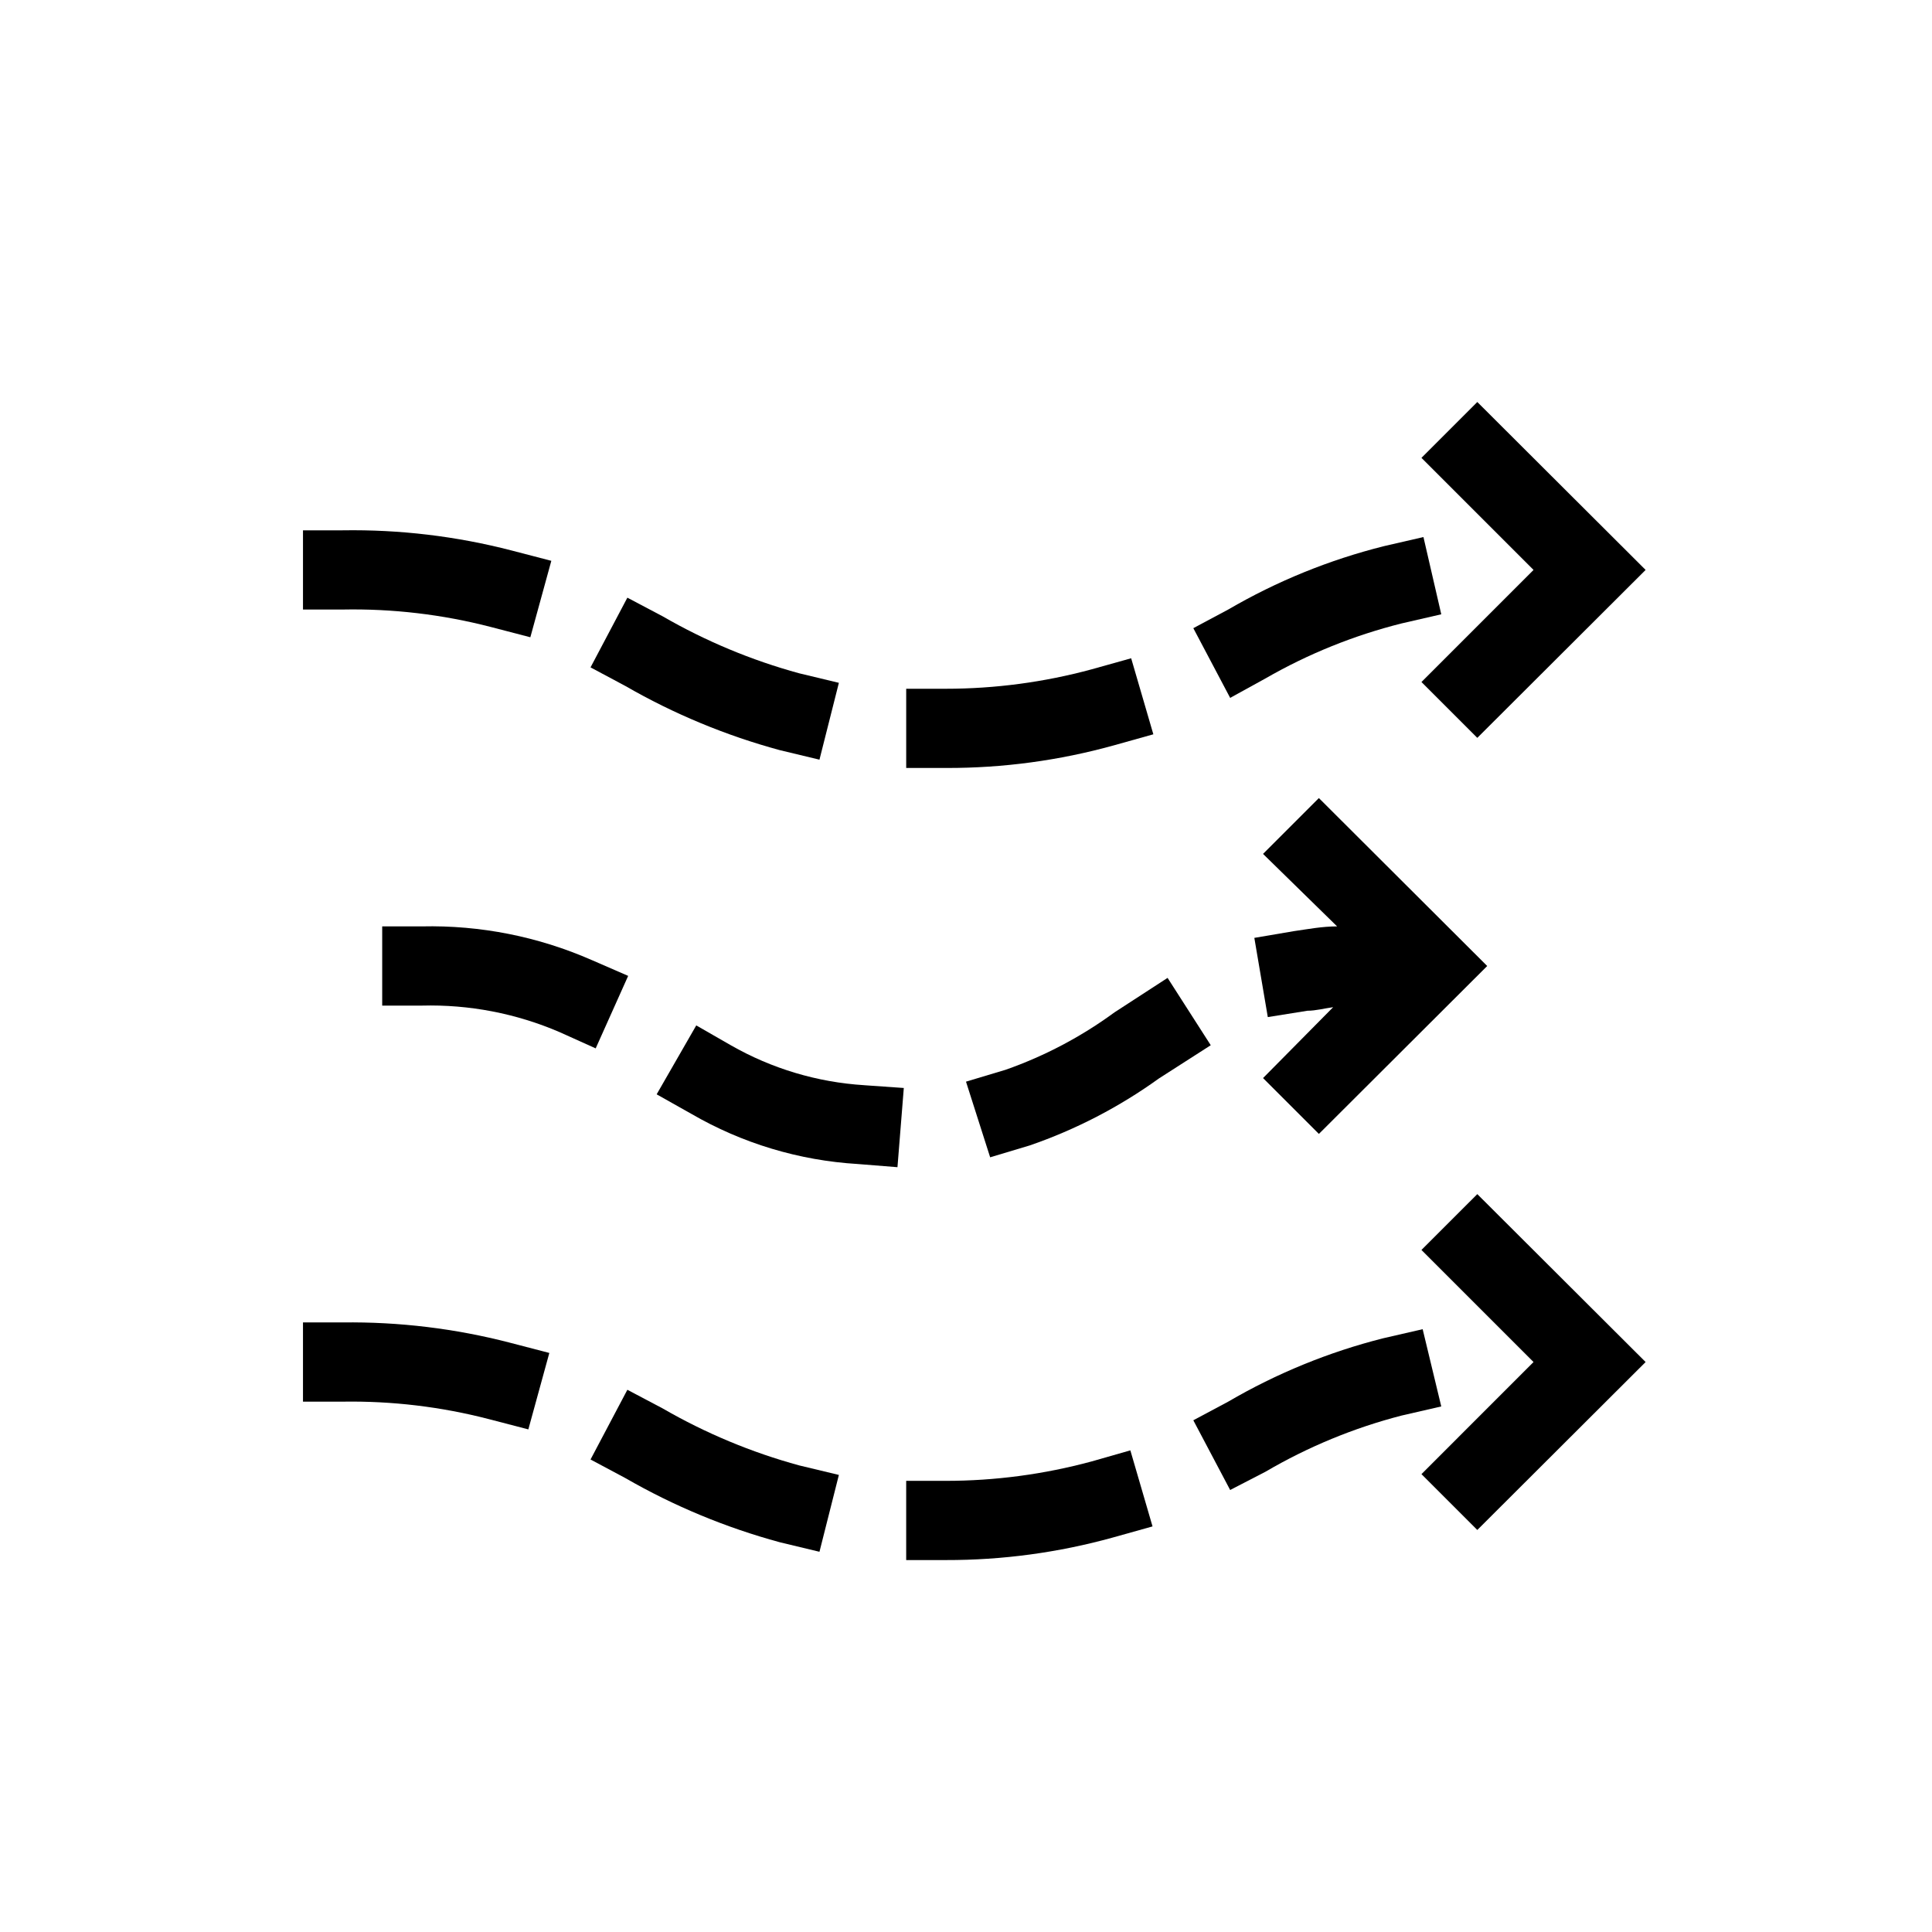 <?xml version="1.0" encoding="UTF-8"?>
<!-- Uploaded to: ICON Repo, www.iconrepo.com, Generator: ICON Repo Mixer Tools -->
<svg fill="#000000" width="800px" height="800px" version="1.1" viewBox="144 144 512 512" xmlns="http://www.w3.org/2000/svg">
 <g>
  <path d="m337.65 420.99-9.133-5.246-10.496 18.262 9.133 5.144v-0.004c13.484 7.84 28.617 12.402 44.188 13.332l10.496 0.84 1.68-20.992-10.496-0.734v-0.004c-12.445-0.777-24.547-4.402-35.371-10.598z"/>
  <path d="m453.42 403.15-14.066 9.133 0.004-0.004c-8.82 6.469-18.547 11.598-28.863 15.223l-10.496 3.148 6.402 20.047 10.496-3.148c12.211-4.211 23.738-10.188 34.215-17.738l13.75-8.816z"/>
  <path d="m310.47 402.62-9.656-4.199v0.004c-14.18-6.227-29.551-9.27-45.031-8.922h-10.496v20.992h10.496c12.543-0.332 25.004 2.07 36.527 7.031l9.551 4.305z"/>
  <path d="m493.52 444.5 44.605-44.5-44.609-44.504-14.797 14.797 19.629 19.211c-3.988 0-7.766 0.734-11.441 1.258l-10.496 1.785 3.57 20.992 10.496-1.68c2.203 0 4.512-0.629 6.824-0.945l-18.582 18.789z"/>
  <path d="m234.79 494.46h-10.496v20.992h10.496c13.062-0.207 26.09 1.344 38.73 4.621l10.496 2.731 5.562-20.258-10.496-2.731h0.004c-14.461-3.746-29.359-5.547-44.297-5.356z"/>
  <path d="m319.6 517.24-9.34-4.934-9.762 18.473 9.238 4.934c12.855 7.406 26.613 13.121 40.934 17.004l10.496 2.519 5.144-20.363-10.496-2.519h-0.004c-12.668-3.461-24.84-8.539-36.211-15.113z"/>
  <path d="m521.02 496.25-10.496 2.414c-14.402 3.644-28.219 9.297-41.043 16.793l-9.238 4.934 9.762 18.473 9.34-4.828h0.004c11.289-6.617 23.438-11.633 36.105-14.902l10.496-2.414z"/>
  <path d="m433.27 531.3c-12.59 3.41-25.578 5.141-38.625 5.141h-10.496v20.992h10.496c14.969 0.035 29.871-1.98 44.293-5.981l10.496-2.938-5.879-20.152z"/>
  <path d="m520.7 475.25 29.703 29.703-29.703 29.707 14.801 14.797 44.605-44.504-44.605-44.5z"/>
  <path d="m479.35 323.8c11.305-6.508 23.457-11.418 36.105-14.59l10.496-2.414-4.723-20.469-10.496 2.414v0.004c-14.473 3.621-28.359 9.277-41.25 16.793l-9.238 4.934 9.762 18.473z"/>
  <path d="m350.67 342.8 10.496 2.519 5.144-20.363-10.496-2.519h-0.004c-12.668-3.461-24.84-8.543-36.211-15.113l-9.34-4.934-9.762 18.473 9.238 4.934c12.855 7.406 26.613 13.121 40.934 17.004z"/>
  <path d="m274.05 310.15 10.496 2.731 5.562-20.258-10.496-2.731c-14.629-3.793-29.707-5.594-44.82-5.352h-10.496v20.992h10.496c13.234-0.258 26.445 1.297 39.258 4.617z"/>
  <path d="m394.86 347.52c14.969 0.031 29.871-1.98 44.293-5.984l10.496-2.938-5.879-20.152-10.496 2.938c-12.59 3.414-25.578 5.144-38.625 5.144h-10.496v20.992z"/>
  <path d="m520.7 324.74 14.801 14.801 44.605-44.504-44.605-44.504-14.801 14.801 29.703 29.703z"/>
 </g>
</svg>